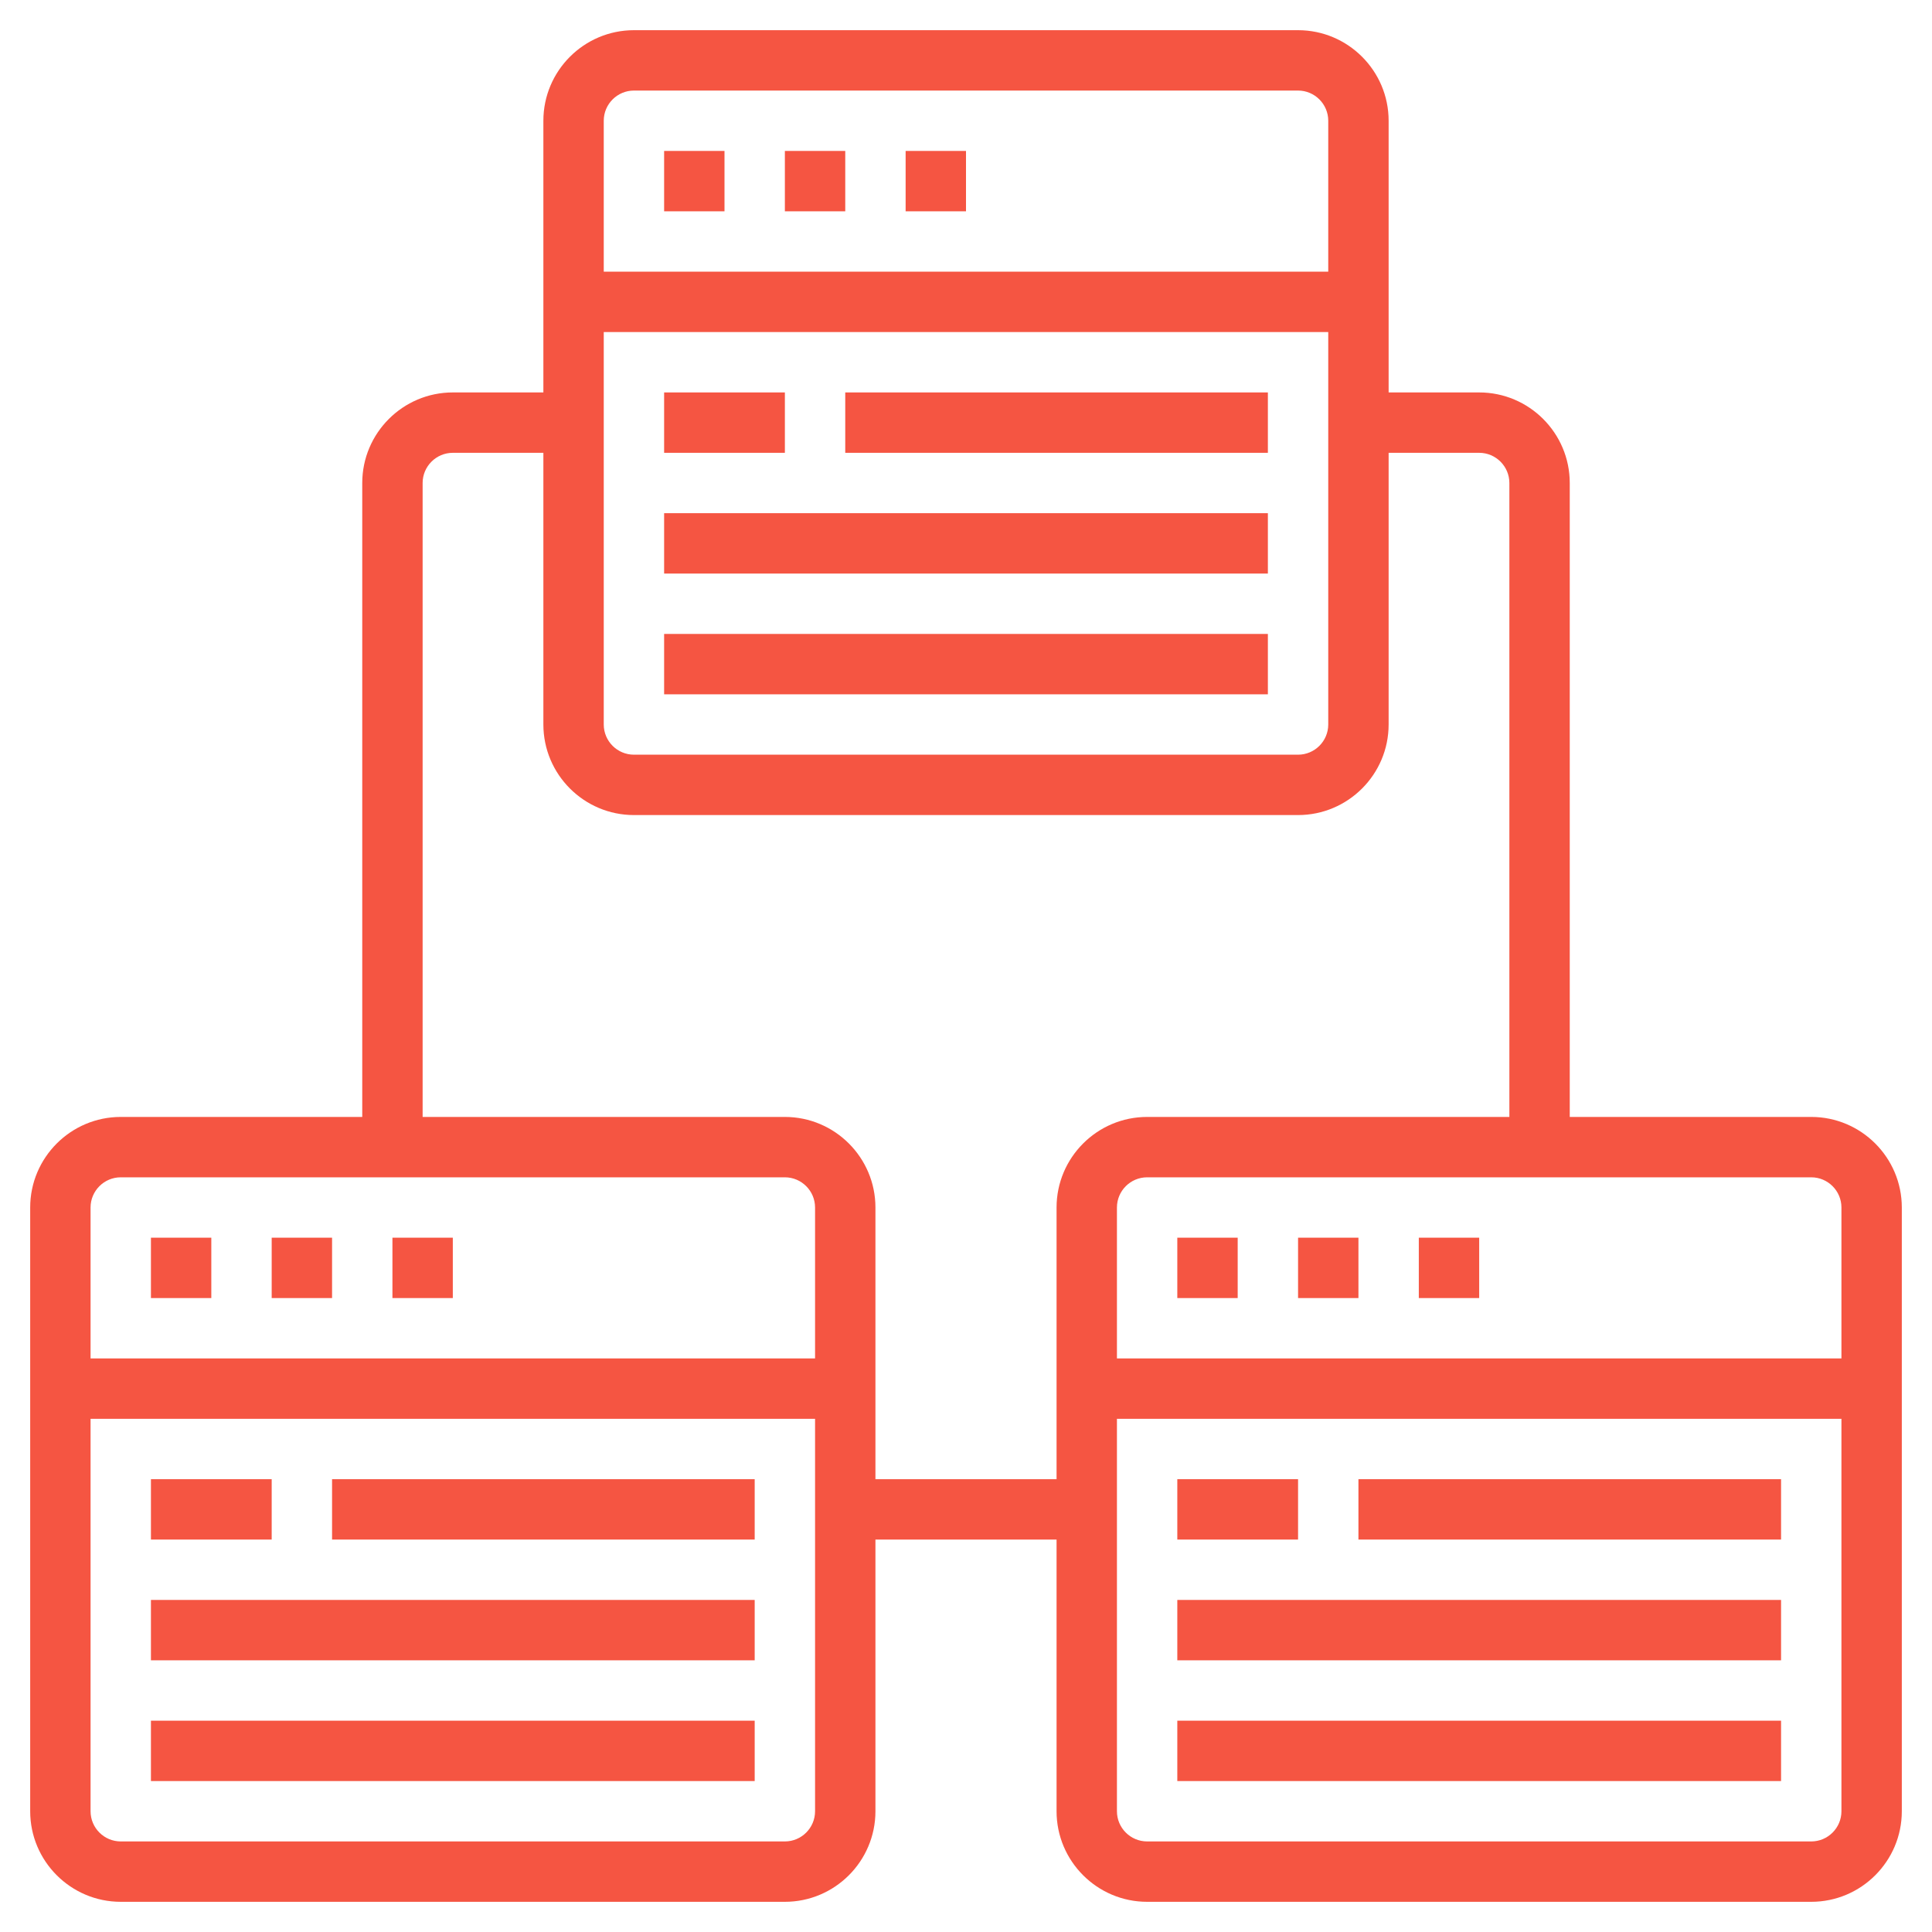 <svg xmlns="http://www.w3.org/2000/svg" version="1.1" xmlns:xlink="http://www.w3.org/1999/xlink" xmlns:svgjs="http://svgjs.com/svgjs" width="512" height="512" x="0" y="0" viewBox="0 0 64 64" style="enable-background:new 0 0 512 512" xml:space="preserve" class=""><g><path d="M22 5h2v2h-2zM26 5h2v2h-2zM30 5h2v2h-2zM22 13h4v2h-4zM28 13h14v2H28zM22 17h20v2H22zM22 21h20v2H22zM13 41h2v2h-2zM5 41h2v2H5zM9 41h2v2H9zM5 49h4v2H5zM11 49h14v2H11zM5 53h20v2H5zM5 57h20v2H5z" fill="#f55542" data-original="#000000"></path><path d="M60 37h-8V16c0-1.654-1.346-3-3-3h-3V4c0-1.654-1.346-3-3-3H21c-1.654 0-3 1.346-3 3v9h-3c-1.654 0-3 1.346-3 3v21H4c-1.654 0-3 1.346-3 3v20c0 1.654 1.346 3 3 3h22c1.654 0 3-1.346 3-3v-9h6v9c0 1.654 1.346 3 3 3h22c1.654 0 3-1.346 3-3V40c0-1.654-1.346-3-3-3zm1 3v5H37v-5c0-.551.449-1 1-1h22c.551 0 1 .449 1 1zM20 11h24v13c0 .551-.449 1-1 1H21c-.551 0-1-.449-1-1zm1-8h22c.551 0 1 .449 1 1v5H20V4c0-.551.449-1 1-1zM4 39h22c.551 0 1 .449 1 1v5H3v-5c0-.551.449-1 1-1zm22 22H4c-.551 0-1-.449-1-1V47h24v13c0 .551-.449 1-1 1zm3-12v-9c0-1.654-1.346-3-3-3H14V16c0-.551.449-1 1-1h3v9c0 1.654 1.346 3 3 3h22c1.654 0 3-1.346 3-3v-9h3c.551 0 1 .449 1 1v21H38c-1.654 0-3 1.346-3 3v9zm31 12H38c-.551 0-1-.449-1-1V47h24v13c0 .551-.449 1-1 1z" fill="#f55542" data-original="#000000"></path><path d="M43 41h2v2h-2zM39 41h2v2h-2zM47 41h2v2h-2zM39 49h4v2h-4zM45 49h14v2H45zM39 53h20v2H39zM39 57h20v2H39z" fill="#f55542" data-original="#000000"></path></g></svg>